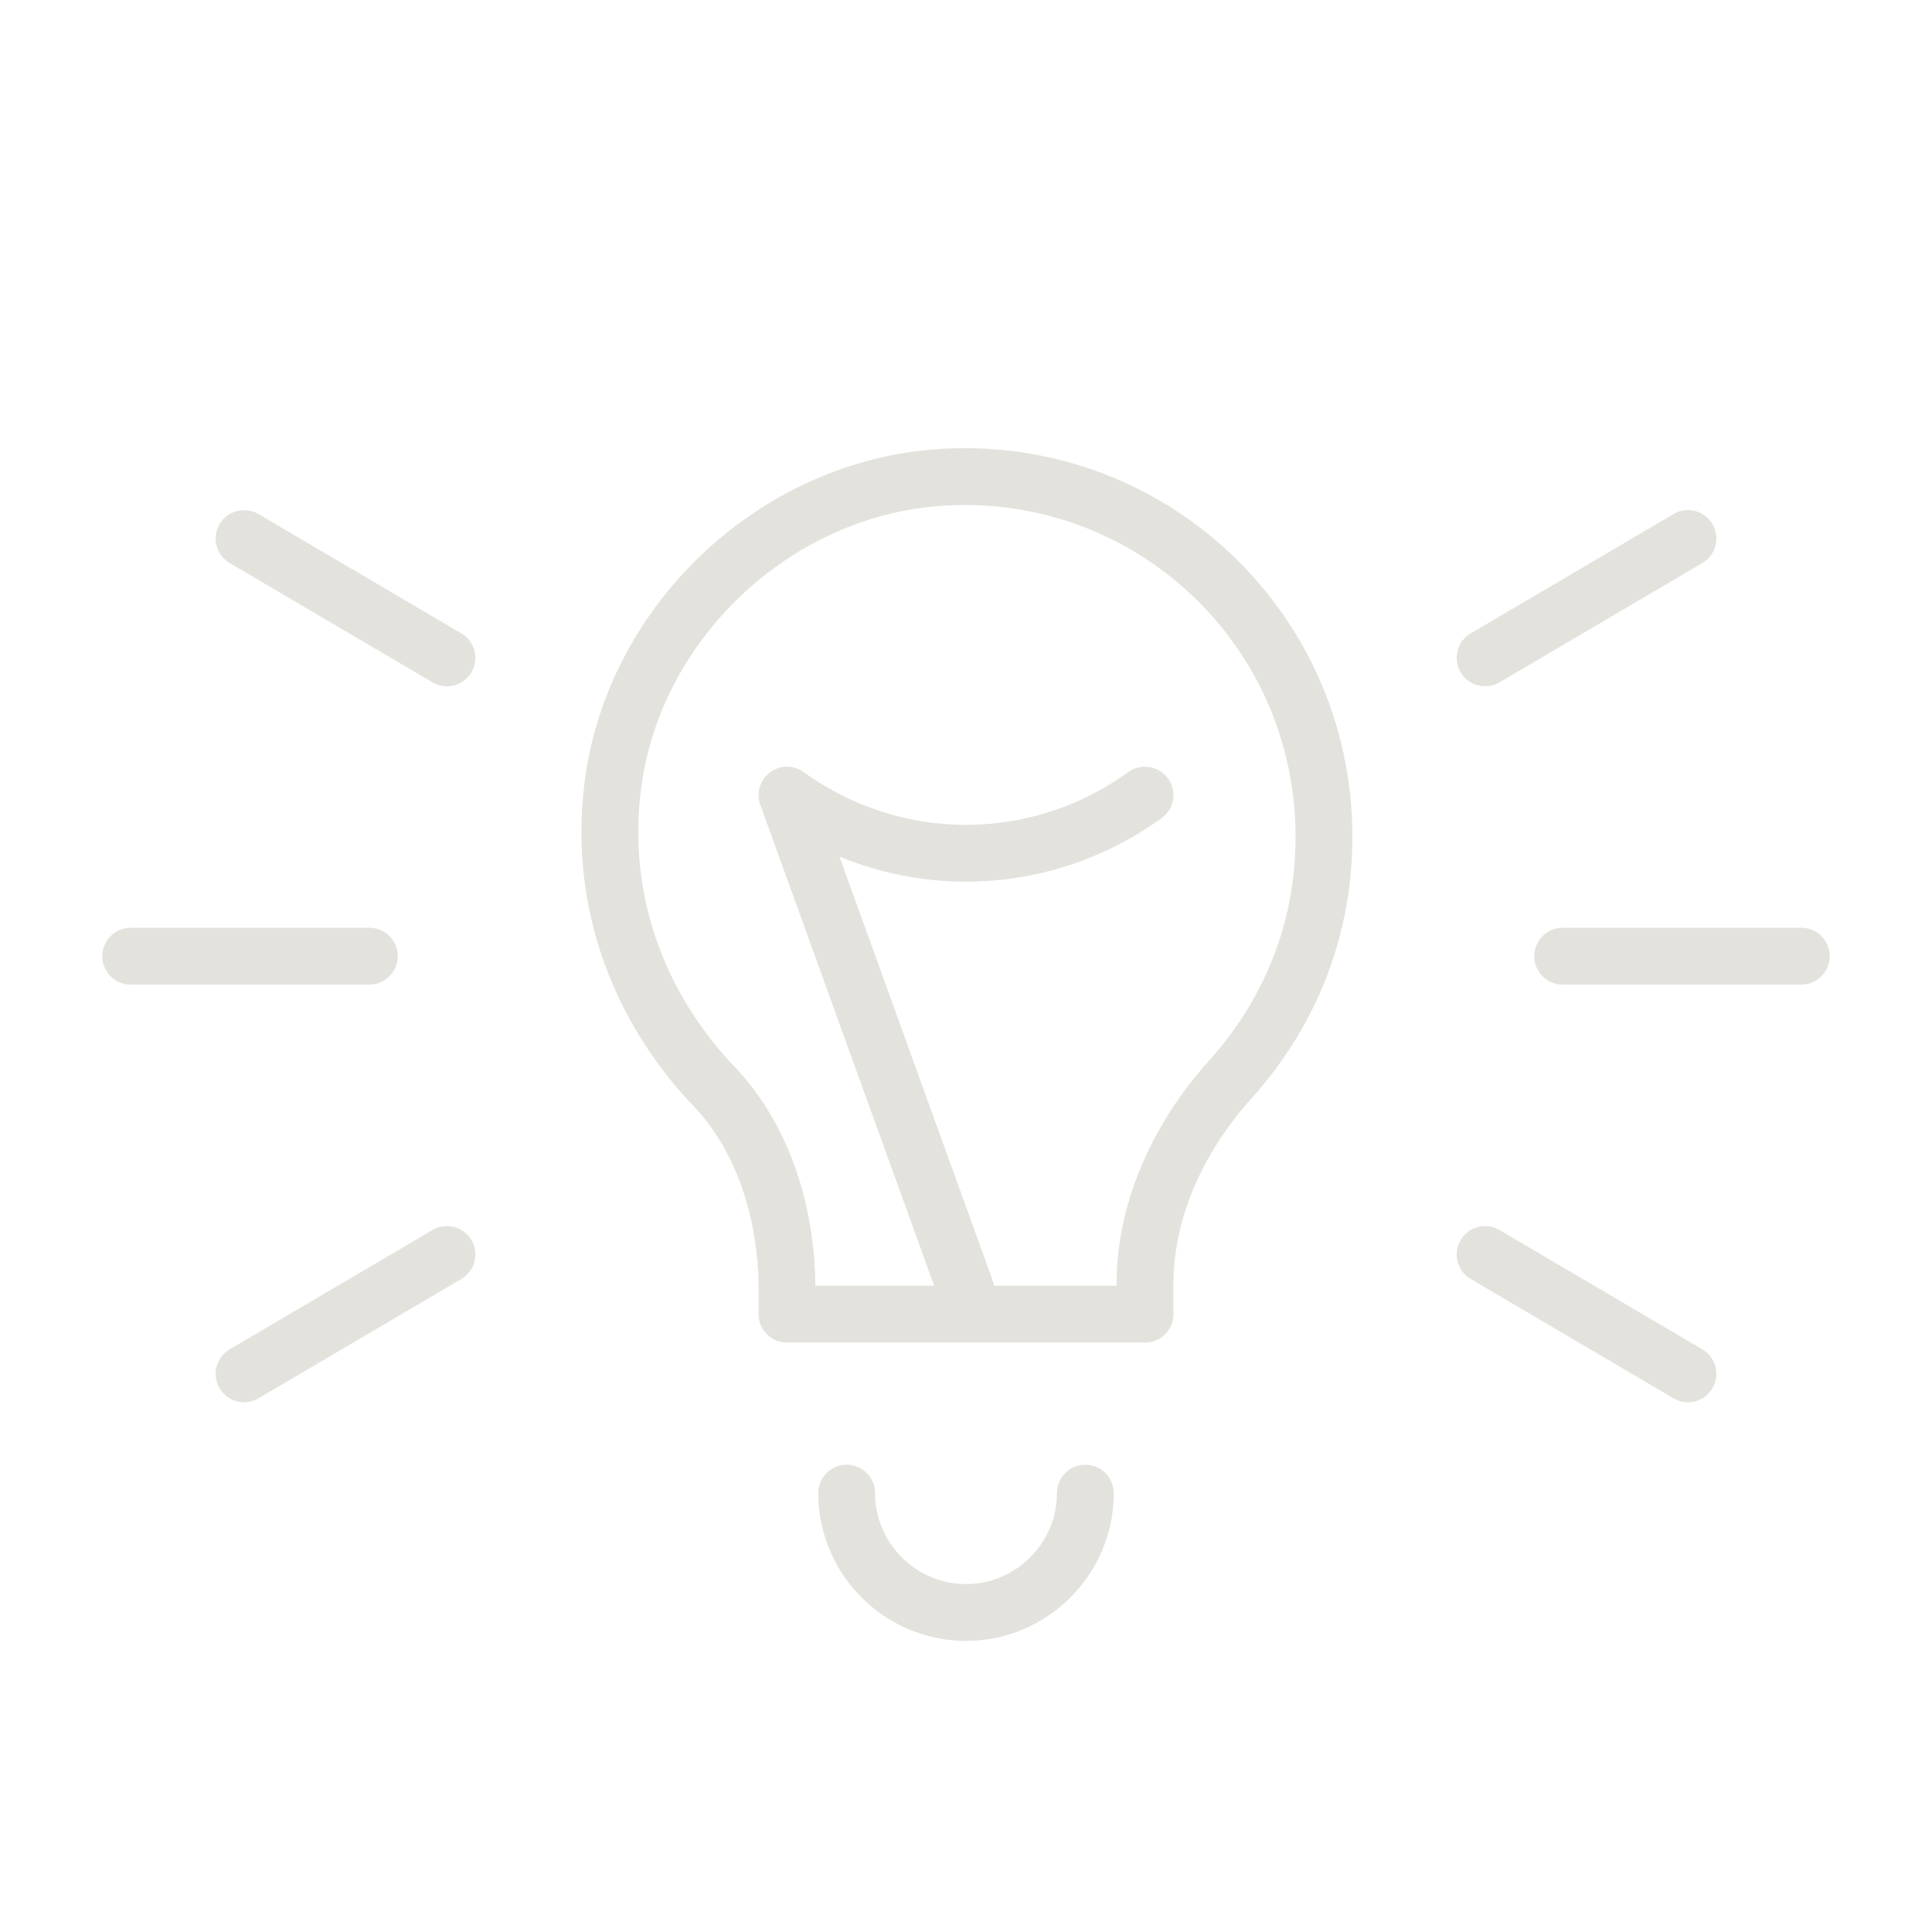 <svg xmlns="http://www.w3.org/2000/svg" width="85" height="85" viewBox="0 0 85 85" fill="none">
  <path d="M10.738 23.693L19.663 28.943" stroke="#E4E2DD" stroke-width="2.5" stroke-miterlimit="10" stroke-linecap="round" stroke-linejoin="round"/>
  <path d="M5.75 42.068H16.25" stroke="#E4E2DD" stroke-width="2.5" stroke-miterlimit="10" stroke-linecap="round" stroke-linejoin="round"/>
  <path d="M10.738 60.443L19.663 55.193" stroke="#E4E2DD" stroke-width="2.5" stroke-miterlimit="10" stroke-linecap="round" stroke-linejoin="round"/>
  <path d="M74.263 60.443L65.338 55.193" stroke="#E4E2DD" stroke-width="2.5" stroke-miterlimit="10" stroke-linecap="round" stroke-linejoin="round"/>
  <path d="M79.25 42.068H68.75" stroke="#E4E2DD" stroke-width="2.5" stroke-miterlimit="10" stroke-linecap="round" stroke-linejoin="round"/>
  <path d="M74.263 23.693L65.338 28.943" stroke="#E4E2DD" stroke-width="2.5" stroke-miterlimit="10" stroke-linecap="round" stroke-linejoin="round"/>
  <path d="M58.25 36.818C58.25 27.368 50.112 20.018 40.663 21.068C33.837 21.856 28.062 27.368 27.012 34.193C26.225 39.443 28.062 44.168 31.212 47.581C33.575 49.943 34.625 53.356 34.625 56.768V57.818H50.375V56.506C50.375 53.093 51.95 49.943 54.05 47.581C56.675 44.693 58.25 41.018 58.25 36.818Z" stroke="#E4E2DD" stroke-width="2.5" stroke-miterlimit="10" stroke-linecap="round" stroke-linejoin="round"/>
  <path d="M47.75 65.693C47.75 68.581 45.388 70.943 42.5 70.943C39.612 70.943 37.25 68.581 37.25 65.693" stroke="#E4E2DD" stroke-width="2.5" stroke-miterlimit="10" stroke-linecap="round" stroke-linejoin="round"/>
  <path d="M42.5 56.768L34.625 34.981C39.35 38.393 45.65 38.393 50.375 34.981" stroke="#E4E2DD" stroke-width="2.5" stroke-miterlimit="10" stroke-linecap="round" stroke-linejoin="round"/>
</svg>